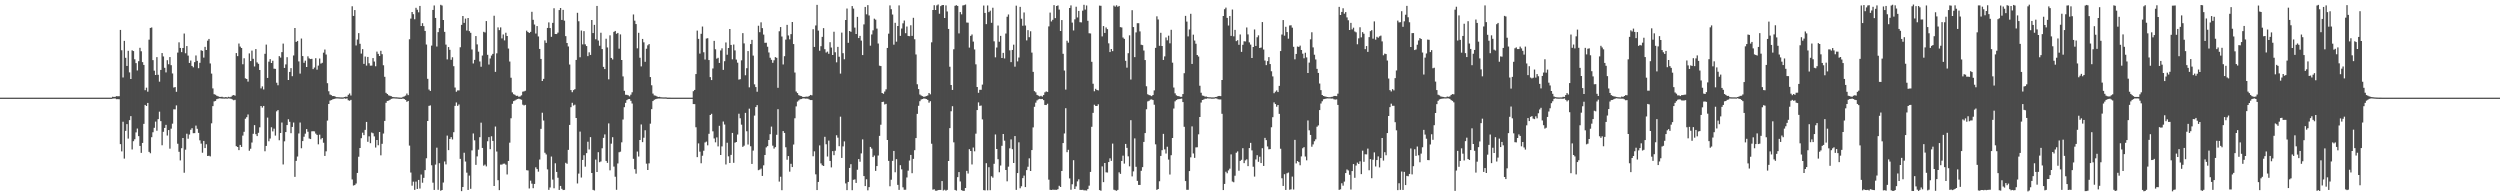 <?xml version="1.0" encoding="UTF-8"?>
<svg xmlns="http://www.w3.org/2000/svg" width="1920" height="150">
  <path d="M0 75.000h1v1.000H0zM1 75.000h1v1.000H1zM2 75.000h1v1.000H2zM3 75.000h1v1.000H3zM4 75.000h1v1.000H4zM5 75.000h1v1.000H5zM6 75.000h1v1.000H6zM7 75.000h1v1.000H7zM8 75.000h1v1.000H8zM9 75.000h1v1.000H9zM10 75.000h1v1.000H10zM11 75.000h1v1.000H11zM12 75.000h1v1.000H12zM13 75.000h1v1.000H13zM14 75.000h1v1.000H14zM15 75.000h1v1.000H15zM16 75.000h1v1.000H16zM17 75.000h1v1.000H17zM18 75.000h1v1.000H18zM19 75.000h1v1.000H19zM20 75.000h1v1.000H20zM21 75.000h1v1.000H21zM22 75.000h1v1.000H22zM23 75.000h1v1.000H23zM24 75.000h1v1.000H24zM25 75.000h1v1.000H25zM26 75.000h1v1.000H26zM27 75.000h1v1.000H27zM28 75.000h1v1.000H28zM29 75.000h1v1.000H29zM30 75.000h1v1.000H30zM31 75.000h1v1.000H31zM32 75.000h1v1.000H32zM33 75.000h1v1.000H33zM34 75.000h1v1.000H34zM35 75.000h1v1.000H35zM36 75.000h1v1.000H36zM37 75.000h1v1.000H37zM38 75.000h1v1.000H38zM39 75.000h1v1.000H39zM40 75.000h1v1.000H40zM41 75.000h1v1.000H41zM42 75.000h1v1.000H42zM43 75.000h1v1.000H43zM44 75.000h1v1.000H44zM45 75.000h1v1.000H45zM46 75.000h1v1.000H46zM47 75.000h1v1.000H47zM48 75.000h1v1.000H48zM49 75.000h1v1.000H49zM50 75.000h1v1.000H50zM51 75.000h1v1.000H51zM52 75.000h1v1.000H52zM53 75.000h1v1.000H53zM54 75.000h1v1.000H54zM55 75.000h1v1.000H55zM56 75.000h1v1.000H56zM57 75.000h1v1.000H57zM58 75.000h1v1.000H58zM59 75.000h1v1.000H59zM60 75.000h1v1.000H60zM61 75.000h1v1.000H61zM62 75.000h1v1.000H62zM63 75.000h1v1.000H63zM64 75.000h1v1.000H64zM65 75.000h1v1.000H65zM66 75.000h1v1.000H66zM67 75.000h1v1.000H67zM68 75.000h1v1.000H68zM69 75.000h1v1.000H69zM70 75.000h1v1.000H70zM71 75.000h1v1.000H71zM72 75.000h1v1.000H72zM73 75.000h1v1.000H73zM74 75.000h1v1.000H74zM75 75.000h1v1.000H75zM76 75.000h1v1.000H76zM77 75.000h1v1.000H77zM78 75.000h1v1.000H78zM79 75.000h1v1.000H79zM80 75.000h1v1.000H80zM81 75.000h1v1.000H81zM82 75.000h1v1.000H82zM83 75.000h1v1.000H83zM84 75.000h1v1.000H84zM85 75.000h1v1.000H85zM86 74.314h1v1.463H86zM87 74.456h1v1.188H87zM88 74.320h1v1.304H88zM89 73.816h1v2.362H89zM90 73.918h1v2.209H90zM91 73.903h1v2.350H91zM92 23.006h1v87.681H92zM93 38.613h1v77.653H93zM94 59.508h1v33.964H94zM95 31.391h1v90.408H95zM96 44.416h1v56.105H96zM97 50.637h1v44.719H97zM98 39.025h1v67.408H98zM99 55.596h1v36.657H99zM100 60.693h1v28.500H100zM101 38.662h1v76.113H101zM102 39.203h1v69.221H102zM103 45.511h1v61.453H103zM104 48.462h1v53.233H104zM105 54.122h1v44.586H105zM106 47.025h1v57.546H106zM107 36.732h1v75.348H107zM108 39.356h1v78.070H108zM109 47.696h1v62.078H109zM110 49.878h1v45.271H110zM111 69.249h1v11.337H111zM112 67.305h1v14.106H112zM113 70.420h1v8.613H113zM114 30.443h1v86.212H114zM115 21.437h1v96.252H115zM116 21.088h1v84.283H116zM117 46.187h1v55.412H117zM118 54.287h1v43.849H118zM119 57.616h1v35.790H119zM120 43.859h1v56.538H120zM121 57.471h1v34.025H121zM122 62.741h1v23.013H122zM123 53.702h1v39.326H123zM124 40.765h1v70.811H124zM125 43.383h1v57.823H125zM126 52.086h1v46.151H126zM127 55.593h1v40.313H127zM128 46.240h1v57.857H128zM129 49.350h1v50.532H129zM130 43.805h1v70.366H130zM131 50.066h1v48.770H131zM132 56.397h1v38.558H132zM133 67.242h1v16.706H133zM134 66.882h1v17.122H134zM135 70.526h1v10.438H135zM136 40.380h1v69.993H136zM137 32.500h1v84.063H137zM138 36.824h1v86.352H138zM139 40.015h1v73.799H139zM140 36.859h1v69.104H140zM141 25.754h1v106.900H141zM142 40.883h1v74.036H142zM143 35.370h1v67.363H143zM144 42.704h1v63.830H144zM145 48.332h1v55.013H145zM146 46.468h1v53.207H146zM147 50.643h1v47.815H147zM148 51.698h1v50.577H148zM149 47.693h1v54.572H149zM150 42.606h1v53.868H150zM151 46.766h1v52.172H151zM152 52.354h1v49.693H152zM153 48.214h1v59.568H153zM154 38.615h1v71.685H154zM155 39.066h1v78.246H155zM156 44.214h1v64.021H156zM157 35.981h1v77.724H157zM158 38.393h1v72.421H158zM159 31.218h1v88.587H159zM160 29.877h1v89.714H160zM161 48.740h1v71.391H161zM162 56.505h1v38.202H162zM163 67.900h1v13.594H163zM164 72.366h1v5.506H164zM165 72.754h1v4.756H165zM166 73.536h1v2.671H166zM167 73.938h1v1.912H167zM168 74.391h1v1.112H168zM169 74.449h1v1.146H169zM170 74.302h1v1.407H170zM171 74.712h1v1.000H171zM172 74.773h1v1.000H172zM173 74.501h1v1.152H173zM174 74.828h1v1.000H174zM175 74.350h1v1.209H175zM176 74.653h1v1.000H176zM177 74.272h1v1.612H177zM178 73.396h1v3.002H178zM179 72.961h1v4.051H179zM180 73.474h1v3.195H180zM181 40.744h1v71.522H181zM182 43.109h1v69.805H182zM183 33.416h1v81.881H183zM184 35.786h1v75.497H184zM185 36.845h1v76.015H185zM186 49.339h1v54.814H186zM187 44.763h1v56.440H187zM188 60.139h1v31.054H188zM189 60.670h1v29.332H189zM190 62.650h1v25.251H190zM191 41.008h1v74.762H191zM192 46.881h1v67.345H192zM193 38.868h1v70.617H193zM194 45.151h1v57.584H194zM195 51.069h1v45.048H195zM196 37.676h1v65.372H196zM197 47.942h1v56.582H197zM198 48.984h1v52.990H198zM199 53.756h1v44.032H199zM200 67.879h1v13.521H200zM201 66.373h1v16.256H201zM202 68.730h1v12.626H202zM203 41.325h1v74.845H203zM204 34.246h1v77.816H204zM205 59.864h1v30.433H205zM206 47.351h1v61.153H206zM207 45.391h1v61.020H207zM208 48.378h1v49.382H208zM209 46.661h1v54.247H209zM210 52.713h1v46.120H210zM211 52.905h1v51.214H211zM212 63.524h1v21.983H212zM213 65.487h1v19.036H213zM214 43.104h1v64.631H214zM215 44.236h1v57.931H215zM216 40.046h1v54.081H216zM217 33.488h1v92.820H217zM218 52.197h1v56.336H218zM219 49.483h1v51.932H219zM220 43.954h1v52.093H220zM221 61.464h1v30.149H221zM222 55.229h1v38.329H222zM223 52.333h1v49.966H223zM224 58.509h1v38.984H224zM225 42.578h1v51.547H225zM226 21.528h1v114.309H226zM227 32.185h1v91.348H227zM228 31.449h1v88.781H228zM229 47.142h1v55.352H229zM230 56.534h1v37.582H230zM231 29.590h1v84.261H231zM232 43.042h1v65.277H232zM233 48.226h1v56.766H233zM234 46.609h1v56.059H234zM235 51.443h1v47.681H235zM236 43.280h1v57.901H236zM237 44.851h1v61.525H237zM238 45.339h1v61.487H238zM239 45.171h1v55.682H239zM240 53.081h1v47.656H240zM241 51.890h1v49.024H241zM242 44.718h1v57.876H242zM243 53.492h1v50.144H243zM244 50.377h1v60.487H244zM245 44.942h1v58.490H245zM246 48.867h1v58.131H246zM247 48.209h1v57.778H247zM248 40.435h1v69.201H248zM249 38.030h1v81.731H249zM250 41.861h1v74.351H250zM251 63.889h1v28.741H251zM252 70.097h1v9.751H252zM253 72.608h1v4.668H253zM254 73.110h1v3.719H254zM255 73.788h1v2.535H255zM256 73.714h1v2.295H256zM257 74.183h1v1.519H257zM258 74.604h1v1.000H258zM259 74.635h1v1.000H259zM260 74.711h1v1.000H260zM261 74.786h1v1.000H261zM262 74.817h1v1.000H262zM263 74.834h1v1.000H263zM264 74.480h1v1.028H264zM265 74.261h1v1.566H265zM266 74.367h1v1.207H266zM267 72.815h1v4.189H267zM268 71.793h1v5.594H268zM269 73.377h1v3.307H269zM270 4.834h1v132.990H270zM271 12.257h1v130.212H271zM272 7.736h1v134.404H272zM273 34.910h1v106.031H273zM274 30.341h1v102.472H274zM275 25.464h1v94.917H275zM276 33.660h1v79.987H276zM277 41.154h1v65.002H277zM278 37.717h1v64.188H278zM279 49.040h1v54.731H279zM280 43.403h1v56.326H280zM281 50.398h1v43.259H281zM282 43.719h1v65.181H282zM283 48.611h1v56.092H283zM284 50.422h1v59.570H284zM285 50.381h1v51.406H285zM286 44.573h1v57.794H286zM287 47.237h1v57.505H287zM288 50.909h1v62.384H288zM289 39.616h1v67.915H289zM290 41.353h1v70.226H290zM291 43.032h1v58.363H291zM292 39.008h1v80.282H292zM293 41.622h1v68.795H293zM294 50.100h1v52.469H294zM295 58.996h1v33.903H295zM296 71.250h1v7.709H296zM297 72.179h1v5.338H297zM298 73.200h1v4.090H298zM299 73.550h1v3.137H299zM300 73.880h1v2.061H300zM301 74.422h1v1.268H301zM302 74.584h1v1.000H302zM303 74.698h1v1.000H303zM304 74.708h1v1.000H304zM305 74.797h1v1.000H305zM306 74.929h1v1.000H306zM307 74.952h1v1.000H307zM308 74.963h1v1.000H308zM309 74.402h1v1.277H309zM310 74.017h1v2.054H310zM311 73.409h1v3.346H311zM312 71.822h1v6.365H312zM313 73.072h1v4.471H313zM314 30.180h1v81.632H314zM315 14.308h1v118.201H315zM316 9.238h1v133.380H316zM317 10.926h1v128.593H317zM318 14.786h1v131.029H318zM319 5.990h1v133.467H319zM320 7.462h1v137.631H320zM321 9.471h1v128.708H321zM322 4.536h1v140.255H322zM323 19.964h1v114.087H323zM324 17.808h1v122.524H324zM325 20.068h1v116.511H325zM326 23.754h1v106.884H326zM327 34.210h1v87.361H327zM328 60.523h1v32.395H328zM329 68.743h1v12.551H329zM330 69.838h1v11.099H330zM331 35.044h1v91.866H331zM332 7.607h1v132.695H332zM333 4.215h1v141.652H333zM334 13.760h1v112.669H334zM335 35.731h1v77.662H335zM336 24.698h1v121.089H336zM337 21.616h1v103.743H337zM338 3.665h1v142.824H338zM339 4.230h1v141.692H339zM340 15.382h1v124.802H340zM341 24.485h1v99.506H341zM342 34.263h1v91.996H342zM343 45.637h1v58.496H343zM344 36.169h1v79.113H344zM345 38.272h1v68.409H345zM346 45.951h1v59.372H346zM347 43.969h1v63.136H347zM348 50.846h1v50.701H348zM349 67.205h1v14.091H349zM350 70.472h1v8.199H350zM351 69.435h1v11.871H351zM352 69.451h1v10.781H352zM353 36.304h1v85.727H353zM354 19.073h1v127.709H354zM355 12.275h1v131.364H355zM356 17.578h1v99.726H356zM357 14.305h1v109.729H357zM358 23.451h1v109.158H358zM359 13.823h1v132.047H359zM360 23.904h1v110.956H360zM361 25.167h1v119.857H361zM362 37.982h1v77.547H362zM363 48.719h1v53.806H363zM364 45.997h1v61.776H364zM365 27.719h1v98.905H365zM366 34.073h1v86.021H366zM367 39.657h1v75.276H367zM368 47.199h1v58.166H368zM369 51.243h1v42.970H369zM370 42.623h1v71.002H370zM371 24.417h1v102.799H371zM372 24.945h1v101.465H372zM373 16.156h1v111.639H373zM374 42.074h1v66.395H374zM375 49.562h1v55.768H375zM376 44.910h1v69.651H376zM377 42.647h1v62.026H377zM378 41.390h1v66.871H378zM379 12.085h1v130.763H379zM380 55.194h1v41.972H380zM381 40.953h1v75.424H381zM382 21.026h1v117.382H382zM383 23.163h1v122.845H383zM384 21.032h1v105.386H384zM385 29.505h1v96.930H385zM386 26.461h1v99.266H386zM387 31.021h1v94.605H387zM388 25.151h1v101.326H388zM389 27.650h1v106.327H389zM390 37.295h1v86.289H390zM391 47.255h1v62.297H391zM392 59.708h1v31.117H392zM393 70.970h1v8.746H393zM394 72.361h1v5.324H394zM395 72.829h1v4.318H395zM396 73.650h1v2.836H396zM397 73.515h1v2.571H397zM398 74.319h1v1.447H398zM399 74.010h1v2.189H399zM400 73.226h1v3.365H400zM401 70.411h1v9.974H401zM402 70.134h1v10.879H402zM403 69.663h1v10.883H403zM404 23.555h1v107.182H404zM405 24.582h1v106.324H405zM406 25.368h1v119.367H406zM407 24.481h1v114.288H407zM408 9.074h1v131.992H408zM409 15.228h1v129.289H409zM410 18.821h1v122.458H410zM411 25.758h1v102.775H411zM412 20.015h1v109.806H412zM413 28.011h1v103.828H413zM414 37.600h1v84.904H414zM415 45.254h1v53.718H415zM416 62.208h1v24.365H416zM417 60.593h1v31.956H417zM418 31.033h1v86.281H418zM419 32.941h1v85.689H419zM420 21.456h1v108.619H420zM421 17.198h1v128.597H421zM422 21.530h1v122.432H422zM423 28.253h1v91.985H423zM424 17.574h1v120.371H424zM425 6.354h1v138.239H425zM426 26.089h1v99.275H426zM427 26.151h1v105.886H427zM428 25.050h1v111.445H428zM429 7.720h1v138.137H429zM430 6.160h1v136.644H430zM431 15.310h1v129.709H431zM432 7.573h1v138.395H432zM433 15.875h1v129.945H433zM434 27.755h1v97.255H434zM435 32.999h1v92.785H435zM436 35.689h1v79.421H436zM437 49.557h1v46.385H437zM438 69.168h1v13.179H438zM439 70.809h1v8.130H439zM440 69.199h1v11.834H440zM441 68.513h1v11.884H441zM442 46.028h1v44.588H442zM443 9.842h1v131.046H443zM444 16.319h1v116.993H444zM445 43.957h1v57.112H445zM446 23.437h1v112.935H446zM447 34.115h1v88.733H447zM448 23.900h1v95.329H448zM449 34.049h1v93.956H449zM450 35.385h1v82.196H450zM451 43.087h1v65.768H451zM452 40.178h1v74.590H452zM453 42.192h1v63.110H453zM454 15.352h1v117.513H454zM455 25.391h1v120.441H455zM456 19.079h1v127.182H456zM457 30.166h1v92.402H457zM458 4.552h1v127.542H458zM459 31.153h1v85.743H459zM460 35.125h1v89.469H460zM461 25.117h1v98.885H461zM462 37.703h1v76.167H462zM463 51.379h1v54.507H463zM464 53.059h1v50.139H464zM465 29.741h1v93.830H465zM466 36.447h1v88.659H466zM467 60.916h1v33.844H467zM468 27.114h1v103.692H468zM469 44.498h1v65.849H469zM470 45.648h1v59.697H470zM471 24.482h1v103.485H471zM472 23.753h1v111.979H472zM473 25.943h1v119.833H473zM474 25.308h1v100.250H474zM475 37.386h1v79.543H475zM476 26.422h1v90.041H476zM477 46.063h1v63.233H477zM478 58.653h1v33.128H478zM479 69.754h1v12.567H479zM480 72.766h1v6.259H480zM481 72.840h1v4.071H481zM482 73.190h1v2.969H482zM483 74.002h1v2.045H483zM484 72.725h1v4.696H484zM485 70.873h1v8.626H485zM486 11.128h1v110.816H486zM487 15.892h1v114.046H487zM488 18.506h1v114.879H488zM489 37.104h1v79.265H489zM490 25.184h1v95.040H490zM491 44.340h1v63.182H491zM492 51.019h1v44.575H492zM493 29.895h1v79.259H493zM494 32.523h1v73.238H494zM495 47.484h1v52.579H495zM496 37.447h1v88.259H496zM497 34.798h1v95.759H497zM498 33.821h1v91.596H498zM499 59.206h1v35.749H499zM500 65.471h1v18.368H500zM501 71.911h1v5.711H501zM502 73.291h1v3.366H502zM503 73.457h1v2.719H503zM504 73.973h1v1.888H504zM505 74.489h1v1.199H505zM506 74.338h1v1.332H506zM507 74.664h1v1.000H507zM508 74.741h1v1.000H508zM509 74.784h1v1.000H509zM510 74.799h1v1.000H510zM511 74.776h1v1.000H511zM512 74.961h1v1.000H512zM513 74.981h1v1.000H513zM514 74.983h1v1.000H514zM515 74.992h1v1.000H515zM516 74.995h1v1.000H516zM517 74.997h1v1.000H517zM518 74.998h1v1.000H518zM519 74.999h1v1.000H519zM520 74.999h1v1.000H520zM521 74.999h1v1.000H521zM522 75.000h1v1.000H522zM523 75.000h1v1.000H523zM524 75.000h1v1.000H524zM525 75.000h1v1.000H525zM526 75.000h1v1.000H526zM527 75.000h1v1.000H527zM528 75.000h1v1.000H528zM529 75.000h1v1.000H529zM530 75.000h1v1.000H530zM531 75.000h1v1.000H531zM532 70.063h1v9.837H532zM533 69.086h1v10.885H533zM534 56.895h1v40.840H534zM535 23.494h1v97.160H535zM536 29.829h1v80.304H536zM537 41.154h1v75.335H537zM538 25.984h1v99.411H538zM539 20.383h1v99.222H539zM540 40.119h1v75.650H540zM541 45.742h1v63.664H541zM542 29.571h1v79.194H542zM543 29.347h1v82.285H543zM544 46.145h1v56.620H544zM545 59.260h1v29.075H545zM546 61.512h1v25.873H546zM547 52.605h1v48.268H547zM548 31.403h1v74.954H548zM549 37.847h1v71.445H549zM550 45.033h1v60.512H550zM551 44.387h1v68.043H551zM552 48.314h1v48.312H552zM553 38.738h1v80.304H553zM554 37.120h1v75.305H554zM555 53.634h1v39.709H555zM556 46.994h1v48.624H556zM557 32.614h1v93.679H557zM558 42.042h1v67.586H558zM559 36.887h1v83.175H559zM560 22.269h1v102.915H560zM561 34.521h1v84.431H561zM562 45.572h1v56.500H562zM563 34.224h1v90.813H563zM564 38.707h1v70.841H564zM565 45.796h1v63.246H565zM566 48.133h1v55.186H566zM567 61.151h1v26.202H567zM568 60.824h1v29.993H568zM569 46.345h1v49.395H569zM570 25.447h1v87.354H570zM571 33.309h1v78.569H571zM572 57.825h1v28.846H572zM573 52.377h1v48.410H573zM574 39.214h1v71.775H574zM575 67.089h1v16.376H575zM576 33.858h1v78.487H576zM577 30.599h1v95.284H577zM578 42.712h1v72.926H578zM579 64.783h1v23.997H579zM580 66.865h1v15.348H580zM581 70.429h1v10.300H581zM582 19.769h1v110.938H582zM583 24.733h1v105.516H583zM584 17.159h1v112.320H584zM585 21.617h1v113.485H585zM586 26.596h1v100.382H586zM587 32.869h1v86.150H587zM588 32.841h1v80.338H588zM589 35.875h1v76.339H589zM590 40.270h1v67.233H590zM591 44.318h1v58.748H591zM592 45.929h1v51.314H592zM593 48.243h1v63.646H593zM594 46.299h1v67.826H594zM595 43.854h1v69.145H595zM596 44.392h1v59.139H596zM597 67.411h1v16.446H597zM598 23.998h1v115.452H598zM599 20.790h1v114.945H599zM600 28.049h1v118.031H600zM601 49.530h1v51.107H601zM602 43.146h1v58.928H602zM603 30.431h1v82.665H603zM604 19.105h1v103.581H604zM605 27.239h1v92.629H605zM606 30.197h1v101.664H606zM607 26.207h1v99.581H607zM608 16.874h1v111.436H608zM609 33.837h1v77.176H609zM610 55.708h1v35.142H610zM611 70.271h1v11.445H611zM612 71.479h1v6.575H612zM613 73.076h1v4.054H613zM614 73.572h1v2.651H614zM615 73.842h1v2.255H615zM616 74.384h1v1.221H616zM617 74.500h1v1.005H617zM618 74.296h1v1.458H618zM619 74.200h1v1.524H619zM620 74.220h1v1.603H620zM621 73.679h1v2.688H621zM622 72.908h1v3.927H622zM623 73.234h1v3.631H623zM624 22.434h1v97.595H624zM625 36.062h1v80.184H625zM626 19.559h1v114.317H626zM627 3.743h1v142.230H627zM628 23.487h1v116.256H628zM629 38.948h1v72.718H629zM630 35.494h1v89.999H630zM631 28.290h1v98.615H631zM632 21.627h1v105.836H632zM633 37.791h1v67.283H633zM634 40.359h1v70.431H634zM635 39.650h1v80.582H635zM636 41.308h1v66.662H636zM637 32.417h1v91.187H637zM638 36.512h1v92.041H638zM639 42.261h1v73.808H639zM640 24.379h1v94.837H640zM641 40.129h1v75.633H641zM642 47.847h1v56.025H642zM643 35.972h1v69.732H643zM644 43.580h1v68.723H644zM645 56.501h1v33.084H645zM646 25.061h1v96.211H646zM647 40.856h1v71.574H647zM648 45.514h1v63.075H648zM649 15.338h1v125.536H649zM650 6.568h1v139.443H650zM651 32.870h1v106.863H651zM652 23.809h1v105.180H652zM653 24.412h1v101.691H653zM654 4.662h1v141.391H654zM655 6.619h1v131.485H655zM656 21.173h1v116.595H656zM657 26.130h1v114.354H657zM658 12.955h1v117.401H658zM659 29.246h1v92.906H659zM660 27.535h1v96.672H660zM661 31.164h1v86.655H661zM662 42.314h1v64.748H662zM663 18.753h1v116.469H663zM664 5.310h1v137.584H664zM665 10.984h1v126.689H665zM666 3.946h1v142.216H666zM667 11.883h1v131.816H667zM668 35.059h1v77.785H668zM669 26.476h1v87.670H669zM670 23.294h1v97.358H670zM671 14.341h1v105.108H671zM672 15.122h1v116.125H672zM673 21.964h1v105.555H673zM674 33.427h1v86.013H674zM675 50.428h1v53.940H675zM676 50.728h1v45.070H676zM677 71.411h1v6.924H677zM678 72.015h1v6.096H678zM679 70.297h1v9.909H679zM680 68.618h1v11.165H680zM681 36.836h1v70.661H681zM682 25.861h1v97.662H682zM683 4.125h1v138.942H683zM684 7.063h1v130.992H684zM685 11.170h1v112.388H685zM686 34.307h1v81.592H686zM687 17.494h1v114.792H687zM688 32.009h1v90.230H688zM689 19.986h1v121.997H689zM690 4.139h1v141.702H690zM691 27.537h1v99.336H691zM692 21.888h1v108.144H692zM693 17.936h1v125.949H693zM694 15.753h1v130.023H694zM695 25.504h1v120.213H695zM696 20.389h1v115.896H696zM697 27.583h1v103.470H697zM698 27.814h1v95.486H698zM699 19.392h1v99.600H699zM700 27.529h1v105.498H700zM701 13.677h1v108.327H701zM702 30.175h1v85.171H702zM703 41.819h1v64.220H703zM704 64.741h1v22.704H704zM705 68.403h1v12.873H705zM706 72.605h1v5.108H706zM707 73.378h1v2.990H707zM708 73.837h1v2.226H708zM709 74.369h1v1.265H709zM710 74.134h1v1.642H710zM711 73.786h1v2.290H711zM712 73.330h1v3.376H712zM713 71.407h1v7.440H713zM714 72.432h1v5.287H714zM715 32.530h1v77.851H715zM716 7.657h1v138.007H716zM717 3.970h1v141.403H717zM718 7.677h1v138.775H718zM719 4.162h1v142.311H719zM720 3.413h1v142.539H720zM721 10.538h1v135.312H721zM722 4.724h1v141.155H722zM723 3.962h1v135.114H723zM724 3.865h1v142.419H724zM725 13.835h1v131.861H725zM726 4.146h1v142.306H726zM727 8.814h1v137.012H727zM728 22.241h1v101.414H728zM729 51.230h1v47.195H729zM730 65.275h1v20.160H730zM731 69.084h1v12.472H731zM732 37.838h1v71.477H732zM733 4.438h1v141.415H733zM734 4.007h1v142.389H734zM735 4.563h1v131.475H735zM736 25.662h1v106.462H736zM737 9.250h1v130.127H737zM738 11.005h1v135.005H738zM739 4.214h1v142.313H739zM740 3.948h1v142.619H740zM741 3.503h1v140.904H741zM742 17.310h1v113.915H742zM743 17.426h1v115.866H743zM744 36.558h1v78.045H744zM745 27.561h1v88.420H745zM746 26.463h1v99.821H746zM747 31.942h1v81.367H747zM748 37.966h1v78.265H748zM749 49.424h1v53.211H749zM750 66.803h1v17.724H750zM751 71.287h1v7.380H751zM752 68.956h1v12.363H752zM753 68.953h1v12.123H753zM754 64.949h1v26.757H754zM755 4.256h1v141.786H755zM756 9.929h1v136.275H756zM757 18.509h1v106.843H757zM758 4.182h1v141.985H758zM759 9.331h1v119.098H759zM760 8.214h1v137.852H760zM761 17.525h1v117.829H761zM762 5.954h1v130.510H762zM763 31.745h1v94.070H763zM764 44.016h1v59.246H764zM765 36.504h1v77.929H765zM766 19.590h1v102.698H766zM767 32.043h1v100.239H767zM768 27.556h1v99.549H768zM769 44.533h1v67.418H769zM770 40.615h1v62.299H770zM771 44.925h1v63.097H771zM772 25.757h1v104.778H772zM773 12.877h1v126.407H773zM774 11.103h1v116.911H774zM775 38.663h1v75.275H775zM776 47.722h1v59.321H776zM777 38.352h1v76.257H777zM778 34.306h1v90.882H778zM779 51.195h1v53.314H779zM780 4.371h1v141.427H780zM781 47.163h1v85.765H781zM782 44.212h1v65.112H782zM783 5.297h1v139.284H783zM784 14.387h1v128.690H784zM785 19.751h1v117.040H785zM786 9.578h1v125.307H786zM787 19.621h1v124.022H787zM788 31.011h1v99.626H788zM789 23.129h1v104.899H789zM790 28.589h1v93.033H790zM791 23.999h1v107.311H791zM792 40.391h1v74.852H792zM793 55.209h1v42.613H793zM794 70.015h1v12.020H794zM795 70.924h1v7.901H795zM796 72.912h1v4.193H796zM797 73.490h1v2.854H797zM798 74.013h1v1.911H798zM799 73.594h1v2.532H799zM800 74.194h1v1.770H800zM801 72.987h1v3.906H801zM802 70.896h1v9.693H802zM803 70.209h1v10.474H803zM804 70.612h1v9.043H804zM805 20.265h1v117.736H805zM806 9.672h1v136.089H806zM807 16.487h1v129.433H807zM808 15.217h1v130.451H808zM809 3.927h1v141.862H809zM810 13.941h1v131.823H810zM811 4.595h1v141.202H811zM812 4.150h1v141.150H812zM813 7.385h1v135.331H813zM814 23.787h1v119.852H814zM815 15.430h1v115.919H815zM816 41.304h1v68.579H816zM817 54.170h1v48.323H817zM818 68.831h1v14.260H818zM819 31.299h1v85.571H819zM820 32.771h1v82.283H820zM821 6.123h1v130.892H821zM822 4.123h1v141.609H822zM823 17.337h1v124.154H823zM824 23.395h1v99.656H824zM825 14.839h1v130.312H825zM826 5.190h1v137.964H826zM827 13.413h1v125.881H827zM828 8.413h1v129.330H828zM829 17.061h1v128.765H829zM830 17.218h1v128.667H830zM831 8.217h1v137.557H831zM832 3.703h1v142.449H832zM833 7.372h1v138.790H833zM834 4.199h1v142.148H834zM835 15.968h1v129.210H835zM836 25.552h1v117.047H836zM837 25.705h1v106.357H837zM838 47.461h1v49.941H838zM839 64.298h1v22.394H839zM840 70.081h1v10.341H840zM841 68.199h1v13.154H841zM842 69.096h1v12.324H842zM843 69.419h1v10.714H843zM844 4.282h1v141.700H844zM845 4.454h1v142.005H845zM846 27.961h1v99.844H846zM847 20.035h1v119.849H847zM848 25.293h1v99.895H848zM849 21.107h1v111.223H849zM850 22.362h1v110.168H850zM851 33.267h1v91.180H851zM852 40.004h1v81.605H852zM853 37.643h1v85.917H853zM854 39.285h1v71.011H854zM855 4.307h1v141.392H855zM856 5.133h1v141.014H856zM857 4.020h1v142.512H857zM858 5.175h1v140.622H858zM859 4.541h1v127.835H859zM860 20.857h1v112.695H860zM861 21.070h1v102.570H861zM862 28.799h1v90.770H862zM863 29.874h1v95.779H863zM864 46.709h1v63.810H864zM865 51.993h1v61.573H865zM866 40.872h1v79.211H866zM867 27.115h1v100.639H867zM868 61.063h1v31.247H868zM869 7.821h1v127.644H869zM870 20.801h1v110.830H870zM871 43.863h1v62.406H871zM872 24.878h1v103.242H872zM873 17.821h1v121.100H873zM874 17.824h1v124.185H874zM875 24.135h1v117.917H875zM876 34.381h1v96.774H876zM877 34.665h1v93.688H877zM878 38.818h1v70.179H878zM879 46.114h1v56.099H879zM880 66.238h1v17.693H880zM881 72.389h1v5.475H881zM882 72.986h1v4.412H882zM883 73.335h1v3.177H883zM884 73.814h1v2.536H884zM885 72.960h1v3.890H885zM886 69.401h1v11.035H886zM887 36.758h1v74.082H887zM888 12.536h1v133.272H888zM889 14.956h1v130.179H889zM890 35.177h1v104.059H890zM891 25.176h1v94.556H891zM892 35.331h1v80.001H892zM893 46.015h1v56.773H893zM894 43.339h1v71.395H894zM895 28.755h1v89.143H895zM896 30.964h1v81.724H896zM897 27.375h1v95.197H897zM898 33.298h1v100.764H898zM899 22.879h1v96.340H899zM900 48.107h1v57.855H900zM901 67.214h1v16.163H901zM902 71.668h1v6.167H902zM903 73.210h1v3.652H903zM904 73.757h1v2.497H904zM905 73.868h1v2.198H905zM906 74.339h1v1.612H906zM907 74.323h1v1.390H907zM908 72.247h1v6.164H908zM909 56.233h1v41.169H909zM910 12.173h1v126.885H910zM911 16.614h1v129.164H911zM912 27.929h1v117.821H912zM913 22.630h1v108.756H913zM914 10.611h1v110.220H914zM915 49.100h1v47.956H915zM916 26.628h1v91.232H916zM917 31.129h1v90.111H917zM918 33.607h1v79.602H918zM919 42.252h1v70.827H919zM920 43.438h1v59.724H920zM921 65.837h1v24.021H921zM922 71.233h1v7.499H922zM923 73.375h1v3.405H923zM924 73.643h1v2.802H924zM925 74.212h1v1.631H925zM926 74.129h1v1.686H926zM927 74.543h1v1.000H927zM928 74.699h1v1.000H928zM929 74.697h1v1.000H929zM930 74.815h1v1.000H930zM931 74.811h1v1.000H931zM932 74.785h1v1.000H932zM933 74.496h1v1.000H933zM934 74.395h1v1.275H934zM935 73.775h1v2.458H935zM936 73.655h1v2.726H936zM937 73.840h1v2.535H937zM938 61.453h1v25.954H938zM939 12.297h1v133.683H939zM940 7.047h1v134.229H940zM941 5.847h1v126.055H941zM942 13.698h1v119.346H942zM943 19.592h1v111.296H943zM944 12.342h1v117.211H944zM945 27.535h1v91.040H945zM946 7.307h1v132.128H946zM947 27.904h1v112.078H947zM948 22.935h1v112.033H948zM949 31.606h1v85.702H949zM950 30.886h1v85.398H950zM951 34.402h1v96.733H951zM952 26.461h1v97.119H952zM953 39.830h1v82.879H953zM954 34.387h1v79.426H954zM955 31.670h1v93.606H955zM956 31.844h1v91.328H956zM957 21.069h1v101.293H957zM958 26.411h1v101.190H958zM959 32.566h1v81.152H959zM960 34.260h1v75.480H960zM961 44.563h1v70.938H961zM962 36.105h1v91.931H962zM963 22.636h1v113.019H963zM964 35.290h1v87.178H964zM965 28.609h1v90.605H965zM966 27.143h1v97.108H966zM967 36.850h1v83.504H967zM968 36.500h1v88.750H968zM969 16.932h1v96.894H969zM970 38.035h1v89.389H970zM971 46.488h1v59.403H971zM972 50.033h1v57.603H972zM973 46.932h1v65.539H973zM974 43.902h1v70.770H974zM975 49.203h1v65.261H975zM976 54.745h1v43.003H976zM977 58.657h1v31.370H977zM978 71.589h1v7.034H978zM979 70.424h1v9.519H979zM980 69.408h1v12.585H980zM981 70.715h1v9.944H981zM982 65.938h1v21.505H982zM983 39.213h1v75.035H983zM984 26.511h1v110.375H984zM985 15.401h1v127.387H985zM986 27.384h1v106.381H986zM987 20.589h1v125.287H987zM988 24.644h1v108.426H988zM989 29.699h1v102.813H989zM990 19.544h1v126.194H990zM991 19.405h1v126.028H991zM992 21.227h1v114.420H992zM993 35.928h1v109.638H993zM994 45.583h1v61.854H994zM995 41.434h1v84.034H995zM996 35.733h1v87.893H996zM997 36.030h1v88.454H997zM998 35.030h1v91.911H998zM999 38.417h1v81.695H999zM1000 41.205h1v72.651H1000zM1001 44.732h1v68.267H1001zM1002 40.518h1v79.690H1002zM1003 44.063h1v79.097H1003zM1004 56.050h1v36.471H1004zM1005 48.099h1v52.000H1005zM1006 30.231h1v73.402H1006zM1007 24.800h1v87.876H1007zM1008 36.402h1v74.483H1008zM1009 42.018h1v66.482H1009zM1010 45.671h1v61.343H1010zM1011 52.883h1v44.469H1011zM1012 56.022h1v40.272H1012zM1013 64.170h1v20.347H1013zM1014 69.246h1v10.279H1014zM1015 72.982h1v4.803H1015zM1016 73.719h1v2.523H1016zM1017 74.034h1v1.948H1017zM1018 74.314h1v1.436H1018zM1019 74.478h1v1.075H1019zM1020 74.637h1v1.000H1020zM1021 74.637h1v1.000H1021zM1022 74.369h1v1.341H1022zM1023 74.295h1v1.402H1023zM1024 73.681h1v2.609H1024zM1025 73.661h1v2.839H1025zM1026 73.814h1v2.529H1026zM1027 71.920h1v8.647H1027zM1028 5.270h1v140.554H1028zM1029 11.528h1v133.901H1029zM1030 9.181h1v131.545H1030zM1031 6.367h1v136.205H1031zM1032 10.498h1v128.973H1032zM1033 9.243h1v123.668H1033zM1034 13.377h1v116.780H1034zM1035 15.589h1v115.304H1035zM1036 23.016h1v111.213H1036zM1037 17.569h1v127.995H1037zM1038 22.599h1v108.790H1038zM1039 21.274h1v104.734H1039zM1040 24.143h1v112.412H1040zM1041 24.846h1v102.279H1041zM1042 34.015h1v90.849H1042zM1043 29.460h1v96.508H1043zM1044 20.962h1v102.921H1044zM1045 28.688h1v105.031H1045zM1046 24.702h1v91.029H1046zM1047 25.889h1v98.392H1047zM1048 37.711h1v80.785H1048zM1049 35.360h1v83.232H1049zM1050 39.841h1v74.268H1050zM1051 28.538h1v102.227H1051zM1052 23.922h1v98.290H1052zM1053 23.129h1v113.751H1053zM1054 29.697h1v92.989H1054zM1055 16.436h1v100.598H1055zM1056 30.453h1v97.376H1056zM1057 28.258h1v94.686H1057zM1058 29.000h1v91.115H1058zM1059 27.923h1v100.656H1059zM1060 27.366h1v94.050H1060zM1061 31.817h1v74.164H1061zM1062 42.422h1v80.908H1062zM1063 41.148h1v75.723H1063zM1064 41.521h1v77.701H1064zM1065 46.476h1v55.723H1065zM1066 60.291h1v28.787H1066zM1067 69.212h1v13.057H1067zM1068 70.228h1v9.369H1068zM1069 68.465h1v12.811H1069zM1070 69.424h1v11.825H1070zM1071 59.988h1v33.852H1071zM1072 54.116h1v46.003H1072zM1073 15.844h1v130.199H1073zM1074 17.208h1v123.560H1074zM1075 17.026h1v128.778H1075zM1076 8.589h1v123.126H1076zM1077 20.606h1v125.241H1077zM1078 16.370h1v115.646H1078zM1079 11.334h1v130.795H1079zM1080 4.517h1v130.541H1080zM1081 13.264h1v122.109H1081zM1082 17.108h1v116.496H1082zM1083 36.102h1v77.896H1083zM1084 25.433h1v108.497H1084zM1085 25.370h1v102.246H1085zM1086 38.461h1v76.179H1086zM1087 38.000h1v81.707H1087zM1088 34.368h1v78.180H1088zM1089 31.055h1v88.205H1089zM1090 29.252h1v95.377H1090zM1091 29.953h1v88.027H1091zM1092 40.334h1v72.765H1092zM1093 57.259h1v42.472H1093zM1094 44.250h1v59.142H1094zM1095 41.042h1v65.484H1095zM1096 30.437h1v92.483H1096zM1097 30.588h1v92.440H1097zM1098 40.011h1v70.936H1098zM1099 38.486h1v64.636H1099zM1100 52.450h1v54.910H1100zM1101 52.031h1v44.131H1101zM1102 62.664h1v24.106H1102zM1103 69.192h1v10.769H1103zM1104 72.781h1v4.612H1104zM1105 73.244h1v3.139H1105zM1106 74.037h1v1.947H1106zM1107 74.291h1v1.490H1107zM1108 74.460h1v1.200H1108zM1109 74.628h1v1.000H1109zM1110 74.696h1v1.000H1110zM1111 74.114h1v1.419H1111zM1112 74.359h1v1.188H1112zM1113 74.045h1v1.891H1113zM1114 72.913h1v4.013H1114zM1115 72.247h1v5.236H1115zM1116 72.423h1v6.190H1116zM1117 7.412h1v139.168H1117zM1118 5.175h1v125.816H1118zM1119 31.117h1v84.745H1119zM1120 11.829h1v116.290H1120zM1121 30.639h1v92.973H1121zM1122 40.424h1v73.490H1122zM1123 27.575h1v90.416H1123zM1124 18.215h1v105.012H1124zM1125 40.816h1v67.593H1125zM1126 43.842h1v61.910H1126zM1127 16.273h1v105.849H1127zM1128 33.435h1v89.465H1128zM1129 37.565h1v77.693H1129zM1130 50.053h1v48.494H1130zM1131 41.279h1v69.294H1131zM1132 38.364h1v77.454H1132zM1133 15.006h1v117.545H1133zM1134 17.628h1v106.518H1134zM1135 31.993h1v81.009H1135zM1136 44.873h1v63.758H1136zM1137 53.293h1v41.250H1137zM1138 58.621h1v32.507H1138zM1139 20.314h1v111.707H1139zM1140 4.146h1v124.953H1140zM1141 17.005h1v115.880H1141zM1142 26.715h1v92.077H1142zM1143 31.303h1v79.938H1143zM1144 40.840h1v62.477H1144zM1145 27.135h1v98.159H1145zM1146 29.787h1v83.675H1146zM1147 38.136h1v79.360H1147zM1148 38.806h1v66.574H1148zM1149 18.566h1v105.494H1149zM1150 17.628h1v103.389H1150zM1151 47.408h1v59.037H1151zM1152 43.337h1v69.589H1152zM1153 43.501h1v65.517H1153zM1154 36.816h1v74.781H1154zM1155 12.181h1v123.761H1155zM1156 12.635h1v124.887H1156zM1157 28.965h1v100.303H1157zM1158 35.730h1v66.535H1158zM1159 59.572h1v30.135H1159zM1160 68.023h1v13.806H1160zM1161 59.051h1v31.807H1161zM1162 47.452h1v54.967H1162zM1163 37.046h1v72.158H1163zM1164 36.390h1v72.973H1164zM1165 37.702h1v68.276H1165zM1166 37.690h1v65.535H1166zM1167 35.771h1v68.648H1167zM1168 37.164h1v75.206H1168zM1169 38.999h1v70.063H1169zM1170 41.937h1v71.337H1170zM1171 35.802h1v79.082H1171zM1172 48.736h1v47.542H1172zM1173 57.709h1v32.972H1173zM1174 50.841h1v42.142H1174zM1175 59.563h1v30.188H1175zM1176 60.206h1v28.979H1176zM1177 59.709h1v31.384H1177zM1178 53.408h1v38.078H1178zM1179 59.619h1v29.749H1179zM1180 56.880h1v34.022H1180zM1181 58.549h1v28.446H1181zM1182 64.415h1v19.661H1182zM1183 67.869h1v14.900H1183zM1184 58.330h1v34.178H1184zM1185 55.694h1v40.451H1185zM1186 45.499h1v53.268H1186zM1187 55.796h1v42.288H1187zM1188 53.474h1v36.321H1188zM1189 63.474h1v22.207H1189zM1190 65.651h1v17.519H1190zM1191 69.871h1v9.389H1191zM1192 72.062h1v5.685H1192zM1193 74.099h1v1.808H1193zM1194 74.537h1v1.000H1194zM1195 74.701h1v1.000H1195zM1196 74.817h1v1.000H1196zM1197 74.837h1v1.000H1197zM1198 74.782h1v1.000H1198zM1199 74.819h1v1.000H1199zM1200 74.330h1v1.553H1200zM1201 74.441h1v1.130H1201zM1202 73.025h1v3.681H1202zM1203 71.494h1v6.403H1203zM1204 72.615h1v4.361H1204zM1205 63.815h1v22.336H1205zM1206 26.545h1v106.453H1206zM1207 36.694h1v73.462H1207zM1208 34.225h1v84.839H1208zM1209 37.184h1v82.934H1209zM1210 27.903h1v106.017H1210zM1211 22.738h1v101.745H1211zM1212 36.733h1v86.327H1212zM1213 52.125h1v44.086H1213zM1214 58.357h1v28.193H1214zM1215 67.657h1v13.939H1215zM1216 72.213h1v5.931H1216zM1217 36.775h1v63.306H1217zM1218 41.786h1v69.067H1218zM1219 37.452h1v72.898H1219zM1220 37.112h1v69.615H1220zM1221 42.430h1v56.413H1221zM1222 54.688h1v40.271H1222zM1223 58.697h1v32.745H1223zM1224 64.734h1v20.295H1224zM1225 64.619h1v20.882H1225zM1226 72.036h1v5.899H1226zM1227 73.670h1v2.889H1227zM1228 43.301h1v61.346H1228zM1229 35.163h1v70.709H1229zM1230 36.453h1v68.226H1230zM1231 37.901h1v74.452H1231zM1232 48.313h1v56.786H1232zM1233 50.545h1v43.109H1233zM1234 58.489h1v30.254H1234zM1235 67.950h1v15.820H1235zM1236 71.363h1v6.618H1236zM1237 73.081h1v3.748H1237zM1238 73.611h1v3.132H1238zM1239 74.053h1v2.092H1239zM1240 74.170h1v1.555H1240zM1241 74.454h1v1.000H1241zM1242 74.643h1v1.000H1242zM1243 74.721h1v1.000H1243zM1244 74.797h1v1.000H1244zM1245 74.133h1v1.626H1245zM1246 74.437h1v1.355H1246zM1247 73.719h1v2.561H1247zM1248 73.087h1v3.935H1248zM1249 73.175h1v3.727H1249zM1250 45.558h1v57.373H1250zM1251 28.296h1v97.075H1251zM1252 23.316h1v108.894H1252zM1253 24.183h1v97.160H1253zM1254 21.974h1v97.833H1254zM1255 24.504h1v91.677H1255zM1256 29.306h1v84.170H1256zM1257 24.618h1v97.905H1257zM1258 35.227h1v80.263H1258zM1259 34.520h1v79.219H1259zM1260 34.936h1v75.127H1260zM1261 32.787h1v82.796H1261zM1262 28.971h1v86.067H1262zM1263 43.848h1v63.730H1263zM1264 59.629h1v29.839H1264zM1265 69.617h1v10.199H1265zM1266 69.616h1v10.556H1266zM1267 47.017h1v53.576H1267zM1268 21.770h1v98.559H1268zM1269 30.454h1v93.113H1269zM1270 25.590h1v92.810H1270zM1271 35.151h1v74.105H1271zM1272 54.847h1v36.637H1272zM1273 35.618h1v91.165H1273zM1274 27.751h1v96.254H1274zM1275 30.727h1v90.830H1275zM1276 38.447h1v74.064H1276zM1277 40.164h1v71.812H1277zM1278 41.424h1v66.711H1278zM1279 39.140h1v63.808H1279zM1280 51.613h1v48.489H1280zM1281 46.081h1v53.098H1281zM1282 50.783h1v49.709H1282zM1283 52.129h1v43.607H1283zM1284 55.822h1v37.993H1284zM1285 66.931h1v14.540H1285zM1286 71.025h1v7.953H1286zM1287 71.954h1v5.744H1287zM1288 73.253h1v3.350H1288zM1289 73.230h1v3.043H1289zM1290 73.796h1v2.572H1290zM1291 73.078h1v4.015H1291zM1292 73.010h1v4.188H1292zM1293 72.745h1v4.417H1293zM1294 72.638h1v4.256H1294zM1295 46.417h1v51.314H1295zM1296 50.228h1v56.009H1296zM1297 52.957h1v44.462H1297zM1298 50.231h1v50.152H1298zM1299 50.628h1v57.503H1299zM1300 44.705h1v52.909H1300zM1301 50.800h1v54.929H1301zM1302 44.830h1v54.944H1302zM1303 42.522h1v62.165H1303zM1304 46.737h1v54.246H1304zM1305 54.181h1v46.500H1305zM1306 61.792h1v26.465H1306zM1307 67.375h1v15.051H1307zM1308 71.906h1v6.148H1308zM1309 72.167h1v5.738H1309zM1310 70.764h1v7.485H1310zM1311 63.306h1v24.000H1311zM1312 45.475h1v62.926H1312zM1313 21.002h1v92.464H1313zM1314 19.499h1v93.037H1314zM1315 50.938h1v54.681H1315zM1316 47.087h1v54.424H1316zM1317 67.048h1v14.933H1317zM1318 51.775h1v46.875H1318zM1319 55.097h1v37.506H1319zM1320 58.912h1v36.463H1320zM1321 57.274h1v32.131H1321zM1322 67.557h1v14.504H1322zM1323 68.963h1v11.632H1323zM1324 72.172h1v5.666H1324zM1325 72.898h1v4.669H1325zM1326 73.680h1v3.028H1326zM1327 73.647h1v2.775H1327zM1328 74.612h1v1.000H1328zM1329 74.701h1v1.000H1329zM1330 74.728h1v1.000H1330zM1331 74.750h1v1.000H1331zM1332 74.737h1v1.000H1332zM1333 74.789h1v1.000H1333zM1334 74.480h1v1.000H1334zM1335 74.186h1v1.658H1335zM1336 73.645h1v2.411H1336zM1337 73.549h1v3.200H1337zM1338 72.538h1v5.139H1338zM1339 63.047h1v23.705H1339zM1340 35.579h1v73.798H1340zM1341 33.829h1v72.782H1341zM1342 26.540h1v98.972H1342zM1343 26.848h1v102.595H1343zM1344 33.487h1v86.904H1344zM1345 32.217h1v78.115H1345zM1346 37.165h1v68.303H1346zM1347 41.790h1v72.061H1347zM1348 42.229h1v68.399H1348zM1349 42.628h1v59.838H1349zM1350 36.044h1v74.593H1350zM1351 25.427h1v84.927H1351zM1352 41.234h1v63.086H1352zM1353 66.941h1v15.422H1353zM1354 69.176h1v11.606H1354zM1355 69.339h1v11.801H1355zM1356 49.845h1v55.558H1356zM1357 29.907h1v101.119H1357zM1358 16.605h1v110.033H1358zM1359 27.365h1v88.897H1359zM1360 34.534h1v84.086H1360zM1361 40.410h1v52.793H1361zM1362 26.429h1v95.981H1362zM1363 19.427h1v104.066H1363zM1364 28.734h1v89.412H1364zM1365 35.159h1v80.898H1365zM1366 41.884h1v64.785H1366zM1367 44.099h1v64.885H1367zM1368 47.358h1v56.714H1368zM1369 49.981h1v55.412H1369zM1370 44.883h1v53.897H1370zM1371 52.850h1v44.119H1371zM1372 58.436h1v35.950H1372zM1373 58.481h1v33.525H1373zM1374 66.700h1v15.274H1374zM1375 71.919h1v5.485H1375zM1376 73.116h1v3.558H1376zM1377 72.183h1v5.212H1377zM1378 72.829h1v4.276H1378zM1379 71.217h1v7.626H1379zM1380 71.188h1v7.944H1380zM1381 64.448h1v23.793H1381zM1382 34.752h1v75.324H1382zM1383 28.555h1v90.148H1383zM1384 31.248h1v92.398H1384zM1385 29.655h1v103.231H1385zM1386 24.144h1v105.648H1386zM1387 25.659h1v102.650H1387zM1388 38.735h1v76.649H1388zM1389 54.942h1v40.461H1389zM1390 44.410h1v64.800H1390zM1391 33.438h1v73.639H1391zM1392 45.538h1v63.572H1392zM1393 52.085h1v50.892H1393zM1394 52.407h1v43.815H1394zM1395 50.835h1v43.703H1395zM1396 33.147h1v88.658H1396zM1397 33.784h1v82.771H1397zM1398 41.725h1v73.763H1398zM1399 48.348h1v63.666H1399zM1400 50.149h1v61.181H1400zM1401 57.818h1v33.688H1401zM1402 48.113h1v61.389H1402zM1403 54.851h1v43.941H1403zM1404 37.931h1v76.001H1404zM1405 37.923h1v89.393H1405zM1406 38.852h1v76.517H1406zM1407 36.905h1v77.005H1407zM1408 38.723h1v74.423H1408zM1409 41.695h1v75.721H1409zM1410 39.615h1v74.866H1410zM1411 39.702h1v77.881H1411zM1412 44.309h1v80.202H1412zM1413 43.801h1v75.756H1413zM1414 45.737h1v69.368H1414zM1415 48.441h1v52.921H1415zM1416 60.610h1v31.979H1416zM1417 65.237h1v17.986H1417zM1418 70.490h1v9.396H1418zM1419 73.516h1v3.072H1419zM1420 73.765h1v2.319H1420zM1421 74.171h1v1.741H1421zM1422 74.314h1v1.399H1422zM1423 73.504h1v2.579H1423zM1424 73.122h1v3.546H1424zM1425 73.434h1v3.433H1425zM1426 70.570h1v9.265H1426zM1427 69.649h1v11.095H1427zM1428 45.201h1v66.480H1428zM1429 4.216h1v133.932H1429zM1430 17.730h1v128.461H1430zM1431 3.902h1v141.509H1431zM1432 8.597h1v137.304H1432zM1433 5.679h1v140.313H1433zM1434 4.198h1v141.632H1434zM1435 3.992h1v142.274H1435zM1436 9.901h1v135.411H1436zM1437 8.039h1v137.554H1437zM1438 5.243h1v140.659H1438zM1439 13.947h1v132.070H1439zM1440 6.759h1v131.972H1440zM1441 4.131h1v130.671H1441zM1442 42.797h1v61.765H1442zM1443 62.859h1v26.084H1443zM1444 62.929h1v23.523H1444zM1445 45.020h1v63.521H1445zM1446 4.957h1v141.276H1446zM1447 7.749h1v138.262H1447zM1448 4.564h1v141.864H1448zM1449 10.980h1v131.002H1449zM1450 18.571h1v103.827H1450zM1451 13.684h1v110.422H1451zM1452 4.257h1v141.913H1452zM1453 3.613h1v142.964H1453zM1454 12.729h1v133.888H1454zM1455 4.116h1v141.852H1455zM1456 6.558h1v136.394H1456zM1457 10.648h1v122.578H1457zM1458 22.232h1v116.757H1458zM1459 23.669h1v103.029H1459zM1460 29.906h1v91.314H1460zM1461 32.041h1v105.657H1461zM1462 28.566h1v94.826H1462zM1463 48.952h1v54.774H1463zM1464 63.535h1v22.823H1464zM1465 68.190h1v13.236H1465zM1466 67.974h1v12.729H1466zM1467 67.917h1v12.646H1467zM1468 4.826h1v141.827H1468zM1469 3.469h1v143.197H1469zM1470 14.185h1v121.091H1470zM1471 4.700h1v138.447H1471zM1472 17.117h1v128.555H1472zM1473 4.631h1v142.031H1473zM1474 5.650h1v140.149H1474zM1475 14.979h1v129.001H1475zM1476 14.972h1v130.430H1476zM1477 44.313h1v66.385H1477zM1478 36.411h1v80.772H1478zM1479 4.205h1v128.482H1479zM1480 20.774h1v125.437H1480zM1481 25.558h1v120.095H1481zM1482 36.768h1v101.691H1482zM1483 35.216h1v79.523H1483zM1484 34.596h1v78.052H1484zM1485 27.788h1v102.022H1485zM1486 9.421h1v137.091H1486zM1487 12.580h1v124.969H1487zM1488 20.382h1v110.203H1488zM1489 37.267h1v72.587H1489zM1490 35.105h1v91.764H1490zM1491 16.993h1v106.383H1491zM1492 47.494h1v56.082H1492zM1493 17.124h1v111.244H1493zM1494 12.854h1v126.148H1494zM1495 52.614h1v49.394H1495zM1496 7.712h1v121.453H1496zM1497 4.140h1v141.673H1497zM1498 4.377h1v141.201H1498zM1499 12.288h1v133.721H1499zM1500 8.235h1v137.403H1500zM1501 4.094h1v141.005H1501zM1502 6.700h1v137.693H1502zM1503 22.201h1v107.876H1503zM1504 8.122h1v129.810H1504zM1505 12.716h1v130.807H1505zM1506 45.694h1v70.347H1506zM1507 58.651h1v33.023H1507zM1508 56.967h1v35.543H1508zM1509 57.358h1v33.569H1509zM1510 58.871h1v34.621H1510zM1511 58.870h1v30.421H1511zM1512 59.052h1v34.057H1512zM1513 54.668h1v37.834H1513zM1514 55.364h1v37.093H1514zM1515 59.747h1v29.892H1515zM1516 65.085h1v19.149H1516zM1517 67.025h1v16.307H1517zM1518 24.812h1v101.798H1518zM1519 4.154h1v142.107H1519zM1520 4.132h1v142.344H1520zM1521 12.704h1v133.202H1521zM1522 5.121h1v140.807H1522zM1523 7.112h1v138.989H1523zM1524 11.747h1v134.088H1524zM1525 8.427h1v137.662H1525zM1526 4.066h1v141.794H1526zM1527 10.831h1v134.929H1527zM1528 14.435h1v131.255H1528zM1529 37.734h1v78.265H1529zM1530 58.630h1v33.406H1530zM1531 65.665h1v19.326H1531zM1532 41.772h1v69.838H1532zM1533 38.966h1v77.135H1533zM1534 14.733h1v118.230H1534zM1535 14.013h1v132.092H1535zM1536 4.243h1v142.161H1536zM1537 12.038h1v126.416H1537zM1538 4.993h1v138.288H1538zM1539 6.714h1v137.366H1539zM1540 10.068h1v130.549H1540zM1541 3.972h1v138.284H1541zM1542 4.421h1v136.577H1542zM1543 15.107h1v130.214H1543zM1544 4.625h1v141.525H1544zM1545 8.032h1v137.842H1545zM1546 3.774h1v142.421H1546zM1547 4.253h1v141.759H1547zM1548 21.884h1v121.890H1548zM1549 11.820h1v126.059H1549zM1550 16.186h1v104.087H1550zM1551 33.689h1v83.766H1551zM1552 55.225h1v38.160H1552zM1553 70.290h1v9.657H1553zM1554 66.428h1v17.940H1554zM1555 66.111h1v18.596H1555zM1556 64.789h1v25.783H1556zM1557 4.878h1v142.131H1557zM1558 3.581h1v142.678H1558zM1559 23.183h1v120.646H1559zM1560 16.088h1v122.873H1560zM1561 19.162h1v116.132H1561zM1562 25.161h1v100.226H1562zM1563 15.099h1v116.928H1563zM1564 22.563h1v119.275H1564zM1565 26.856h1v105.115H1565zM1566 43.998h1v75.512H1566zM1567 42.322h1v71.224H1567zM1568 26.192h1v100.885H1568zM1569 12.832h1v130.054H1569zM1570 19.204h1v126.962H1570zM1571 21.042h1v124.759H1571zM1572 15.271h1v122.251H1572zM1573 4.921h1v132.531H1573zM1574 6.248h1v128.229H1574zM1575 27.957h1v102.608H1575zM1576 35.551h1v81.164H1576zM1577 46.662h1v71.224H1577zM1578 49.685h1v65.119H1578zM1579 44.328h1v68.747H1579zM1580 29.557h1v97.729H1580zM1581 40.474h1v67.411H1581zM1582 19.020h1v111.084H1582zM1583 10.541h1v135.266H1583zM1584 41.981h1v65.297H1584zM1585 23.088h1v96.622H1585zM1586 10.951h1v124.435H1586zM1587 4.254h1v137.085H1587zM1588 4.096h1v141.799H1588zM1589 12.812h1v132.894H1589zM1590 4.860h1v140.974H1590zM1591 12.462h1v118.195H1591zM1592 30.666h1v94.089H1592zM1593 35.819h1v76.820H1593zM1594 31.150h1v79.370H1594zM1595 48.744h1v50.956H1595zM1596 59.331h1v29.571H1596zM1597 58.115h1v33.877H1597zM1598 56.754h1v34.140H1598zM1599 58.560h1v36.341H1599zM1600 57.597h1v34.498H1600zM1601 4.224h1v142.587H1601zM1602 3.788h1v142.960H1602zM1603 4.103h1v142.347H1603zM1604 12.410h1v125.691H1604zM1605 33.423h1v91.792H1605zM1606 49.302h1v52.247H1606zM1607 37.816h1v86.852H1607zM1608 20.117h1v121.745H1608zM1609 26.660h1v94.961H1609zM1610 37.511h1v80.589H1610zM1611 13.844h1v131.614H1611zM1612 5.525h1v137.164H1612zM1613 31.360h1v93.265H1613zM1614 63.417h1v23.823H1614zM1615 69.774h1v9.748H1615zM1616 72.046h1v5.979H1616zM1617 73.485h1v3.248H1617zM1618 73.912h1v2.336H1618zM1619 74.108h1v1.889H1619zM1620 74.025h1v1.770H1620zM1621 73.183h1v3.267H1621zM1622 72.424h1v4.733H1622zM1623 4.108h1v141.661H1623zM1624 4.476h1v142.235H1624zM1625 8.208h1v138.138H1625zM1626 20.471h1v112.233H1626zM1627 12.921h1v121.981H1627zM1628 34.407h1v75.635H1628zM1629 50.455h1v64.353H1629zM1630 26.424h1v104.913H1630zM1631 35.948h1v82.444H1631zM1632 42.059h1v67.628H1632zM1633 47.224h1v60.360H1633zM1634 60.422h1v31.833H1634zM1635 70.451h1v10.094H1635zM1636 72.154h1v5.700H1636zM1637 73.079h1v3.653H1637zM1638 73.830h1v2.306H1638zM1639 74.438h1v1.152H1639zM1640 74.458h1v1.166H1640zM1641 74.459h1v1.117H1641zM1642 74.440h1v1.226H1642zM1643 72.449h1v4.862H1643zM1644 70.891h1v8.467H1644zM1645 15.073h1v130.784H1645zM1646 4.873h1v142.032H1646zM1647 3.988h1v142.667H1647zM1648 17.471h1v128.315H1648zM1649 25.620h1v102.320H1649zM1650 44.152h1v63.273H1650zM1651 50.474h1v52.614H1651zM1652 24.807h1v98.142H1652zM1653 28.668h1v94.155H1653zM1654 26.933h1v95.084H1654zM1655 6.697h1v138.124H1655zM1656 4.049h1v139.640H1656zM1657 13.046h1v130.738H1657zM1658 50.622h1v46.996H1658zM1659 46.782h1v51.244H1659zM1660 49.651h1v48.233H1660zM1661 56.087h1v39.669H1661zM1662 62.247h1v26.267H1662zM1663 58.766h1v34.315H1663zM1664 55.793h1v35.867H1664zM1665 57.252h1v36.390H1665zM1666 55.164h1v38.424H1666zM1667 26.705h1v96.435H1667zM1668 4.367h1v142.553H1668zM1669 4.300h1v141.529H1669zM1670 4.207h1v141.331H1670zM1671 26.741h1v91.243H1671zM1672 22.216h1v98.336H1672zM1673 43.173h1v71.344H1673zM1674 20.659h1v104.188H1674zM1675 11.808h1v117.830H1675zM1676 17.821h1v108.725H1676zM1677 30.537h1v83.054H1677zM1678 39.259h1v82.992H1678zM1679 50.002h1v51.174H1679zM1680 52.103h1v43.006H1680zM1681 55.195h1v46.919H1681zM1682 45.358h1v55.379H1682zM1683 51.171h1v45.886H1683zM1684 57.720h1v33.733H1684zM1685 56.545h1v35.035H1685zM1686 58.171h1v32.404H1686zM1687 56.636h1v36.103H1687zM1688 53.410h1v41.767H1688zM1689 55.311h1v38.375H1689zM1690 3.842h1v142.328H1690zM1691 4.030h1v142.565H1691zM1692 9.333h1v136.459H1692zM1693 31.449h1v90.975H1693zM1694 14.187h1v110.104H1694zM1695 22.858h1v104.377H1695zM1696 37.262h1v78.384H1696zM1697 17.230h1v118.885H1697zM1698 12.320h1v127.403H1698zM1699 16.042h1v129.766H1699zM1700 12.880h1v125.437H1700zM1701 29.732h1v91.552H1701zM1702 37.752h1v70.368H1702zM1703 36.453h1v76.920H1703zM1704 39.789h1v68.427H1704zM1705 42.705h1v69.308H1705zM1706 36.708h1v76.380H1706zM1707 49.295h1v46.784H1707zM1708 58.433h1v31.490H1708zM1709 50.515h1v41.829H1709zM1710 59.488h1v30.640H1710zM1711 60.211h1v28.494H1711zM1712 10.607h1v134.883H1712zM1713 5.487h1v140.046H1713zM1714 22.082h1v111.920H1714zM1715 27.984h1v104.802H1715zM1716 39.437h1v78.190H1716zM1717 49.208h1v52.930H1717zM1718 50.324h1v49.625H1718zM1719 34.684h1v85.718H1719zM1720 34.806h1v74.535H1720zM1721 32.312h1v85.782H1721zM1722 23.887h1v101.898H1722zM1723 19.942h1v102.784H1723zM1724 30.315h1v89.469H1724zM1725 62.198h1v23.165H1725zM1726 70.349h1v10.285H1726zM1727 71.544h1v7.549H1727zM1728 72.919h1v4.370H1728zM1729 73.821h1v2.273H1729zM1730 74.259h1v1.532H1730zM1731 74.365h1v1.194H1731zM1732 74.082h1v1.969H1732zM1733 72.577h1v5.725H1733zM1734 4.275h1v135.596H1734zM1735 8.854h1v137.188H1735zM1736 9.225h1v127.725H1736zM1737 21.243h1v114.533H1737zM1738 27.850h1v94.075H1738zM1739 27.669h1v92.256H1739zM1740 40.292h1v76.049H1740zM1741 22.690h1v110.582H1741zM1742 30.739h1v105.823H1742zM1743 28.327h1v91.417H1743zM1744 24.902h1v98.974H1744zM1745 32.838h1v88.852H1745zM1746 44.346h1v59.959H1746zM1747 57.109h1v37.700H1747zM1748 49.819h1v45.682H1748zM1749 50.606h1v46.019H1749zM1750 56.386h1v37.056H1750zM1751 61.961h1v28.732H1751zM1752 59.537h1v30.931H1752zM1753 56.817h1v35.303H1753zM1754 58.148h1v33.931H1754zM1755 57.665h1v34.386H1755zM1756 46.541h1v60.599H1756zM1757 5.870h1v138.561H1757zM1758 15.300h1v122.417H1758zM1759 19.396h1v117.562H1759zM1760 36.885h1v81.758H1760zM1761 30.331h1v89.433H1761zM1762 42.113h1v61.832H1762zM1763 34.418h1v77.955H1763zM1764 33.365h1v85.370H1764zM1765 34.391h1v87.039H1765zM1766 38.123h1v77.799H1766zM1767 26.512h1v99.266H1767zM1768 28.569h1v95.264H1768zM1769 42.314h1v65.347H1769zM1770 54.404h1v42.481H1770zM1771 53.232h1v46.333H1771zM1772 47.153h1v51.298H1772zM1773 58.321h1v35.039H1773zM1774 58.001h1v32.703H1774zM1775 59.479h1v29.798H1775zM1776 57.369h1v34.670H1776zM1777 56.154h1v36.996H1777zM1778 61.649h1v26.652H1778zM1779 4.235h1v142.274H1779zM1780 3.713h1v142.293H1780zM1781 7.092h1v139.531H1781zM1782 24.754h1v98.365H1782zM1783 14.563h1v127.857H1783zM1784 5.323h1v132.514H1784zM1785 37.875h1v76.078H1785zM1786 4.128h1v139.214H1786zM1787 9.319h1v126.886H1787zM1788 20.486h1v125.367H1788zM1789 8.641h1v130.752H1789zM1790 20.374h1v103.645H1790zM1791 33.547h1v75.801H1791zM1792 38.148h1v71.974H1792zM1793 37.489h1v71.876H1793zM1794 41.670h1v71.186H1794zM1795 36.395h1v79.052H1795zM1796 48.614h1v47.749H1796zM1797 56.994h1v33.927H1797zM1798 52.758h1v40.637H1798zM1799 51.048h1v40.194H1799zM1800 60.199h1v29.420H1800zM1801 13.565h1v131.879H1801zM1802 3.955h1v142.092H1802zM1803 11.428h1v134.237H1803zM1804 31.805h1v98.526H1804zM1805 29.377h1v103.098H1805zM1806 42.471h1v73.474H1806zM1807 46.929h1v52.651H1807zM1808 31.693h1v82.070H1808zM1809 32.330h1v87.110H1809zM1810 37.622h1v79.673H1810zM1811 28.366h1v106.032H1811zM1812 8.605h1v133.685H1812zM1813 31.499h1v82.191H1813zM1814 62.792h1v31.289H1814zM1815 67.450h1v14.122H1815zM1816 71.206h1v7.777H1816zM1817 73.005h1v4.296H1817zM1818 73.448h1v3.188H1818zM1819 73.983h1v1.941H1819zM1820 74.308h1v1.379H1820zM1821 74.569h1v1.000H1821zM1822 74.672h1v1.000H1822zM1823 74.794h1v1.000H1823zM1824 74.834h1v1.000H1824zM1825 74.911h1v1.000H1825zM1826 74.950h1v1.000H1826zM1827 74.970h1v1.000H1827zM1828 74.981h1v1.000H1828zM1829 74.989h1v1.000H1829zM1830 74.993h1v1.000H1830zM1831 74.996h1v1.000H1831zM1832 74.997h1v1.000H1832zM1833 74.998h1v1.000H1833zM1834 74.999h1v1.000H1834zM1835 74.999h1v1.000H1835zM1836 75.000h1v1.000H1836zM1837 75.000h1v1.000H1837zM1838 75.000h1v1.000H1838zM1839 75.000h1v1.000H1839zM1840 75.000h1v1.000H1840zM1841 75.000h1v1.000H1841zM1842 75.000h1v1.000H1842zM1843 75.000h1v1.000H1843zM1844 75.000h1v1.000H1844zM1845 75.000h1v1.000H1845zM1846 75.000h1v1.000H1846zM1847 75.000h1v1.000H1847zM1848 75.000h1v1.000H1848zM1849 75.000h1v1.000H1849zM1850 75.000h1v1.000H1850zM1851 75.000h1v1.000H1851zM1852 75.000h1v1.000H1852zM1853 75.000h1v1.000H1853zM1854 75.000h1v1.000H1854zM1855 75.000h1v1.000H1855zM1856 75.000h1v1.000H1856zM1857 75.000h1v1.000H1857zM1858 75.000h1v1.000H1858zM1859 75.000h1v1.000H1859zM1860 75.000h1v1.000H1860zM1861 75.000h1v1.000H1861zM1862 75.000h1v1.000H1862zM1863 75.000h1v1.000H1863zM1864 75.000h1v1.000H1864zM1865 75.000h1v1.000H1865zM1866 75.000h1v1.000H1866zM1867 75.000h1v1.000H1867zM1868 75.000h1v1.000H1868zM1869 75.000h1v1.000H1869zM1870 75.000h1v1.000H1870zM1871 75.000h1v1.000H1871zM1872 75.000h1v1.000H1872zM1873 75.000h1v1.000H1873zM1874 75.000h1v1.000H1874zM1875 75.000h1v1.000H1875zM1876 75.000h1v1.000H1876zM1877 75.000h1v1.000H1877zM1878 75.000h1v1.000H1878zM1879 75.000h1v1.000H1879zM1880 75.000h1v1.000H1880zM1881 75.000h1v1.000H1881zM1882 75.000h1v1.000H1882zM1883 75.000h1v1.000H1883zM1884 75.000h1v1.000H1884zM1885 75.000h1v1.000H1885zM1886 75.000h1v1.000H1886zM1887 75.000h1v1.000H1887zM1888 75.000h1v1.000H1888zM1889 75.000h1v1.000H1889zM1890 75.000h1v1.000H1890zM1891 75.000h1v1.000H1891zM1892 75.000h1v1.000H1892zM1893 75.000h1v1.000H1893zM1894 75.000h1v1.000H1894zM1895 75.000h1v1.000H1895zM1896 75.000h1v1.000H1896zM1897 75.000h1v1.000H1897zM1898 75.000h1v1.000H1898zM1899 75.000h1v1.000H1899zM1900 75.000h1v1.000H1900zM1901 75.000h1v1.000H1901zM1902 75.000h1v1.000H1902zM1903 75.000h1v1.000H1903zM1904 75.000h1v1.000H1904zM1905 75.000h1v1.000H1905zM1906 75.000h1v1.000H1906zM1907 75.000h1v1.000H1907zM1908 75.000h1v1.000H1908zM1909 75.000h1v1.000H1909zM1910 75.000h1v1.000H1910zM1911 75.000h1v1.000H1911zM1912 75.000h1v1.000H1912zM1913 75.000h1v1.000H1913zM1914 75.000h1v1.000H1914zM1915 75.000h1v1.000H1915zM1916 75.000h1v1.000H1916zM1917 75.000h1v1.000H1917zM1918 75.000h1v1.000H1918zM1919 75.000h1v1.000H1919z" fill="#4a4a4a"></path>
</svg>

